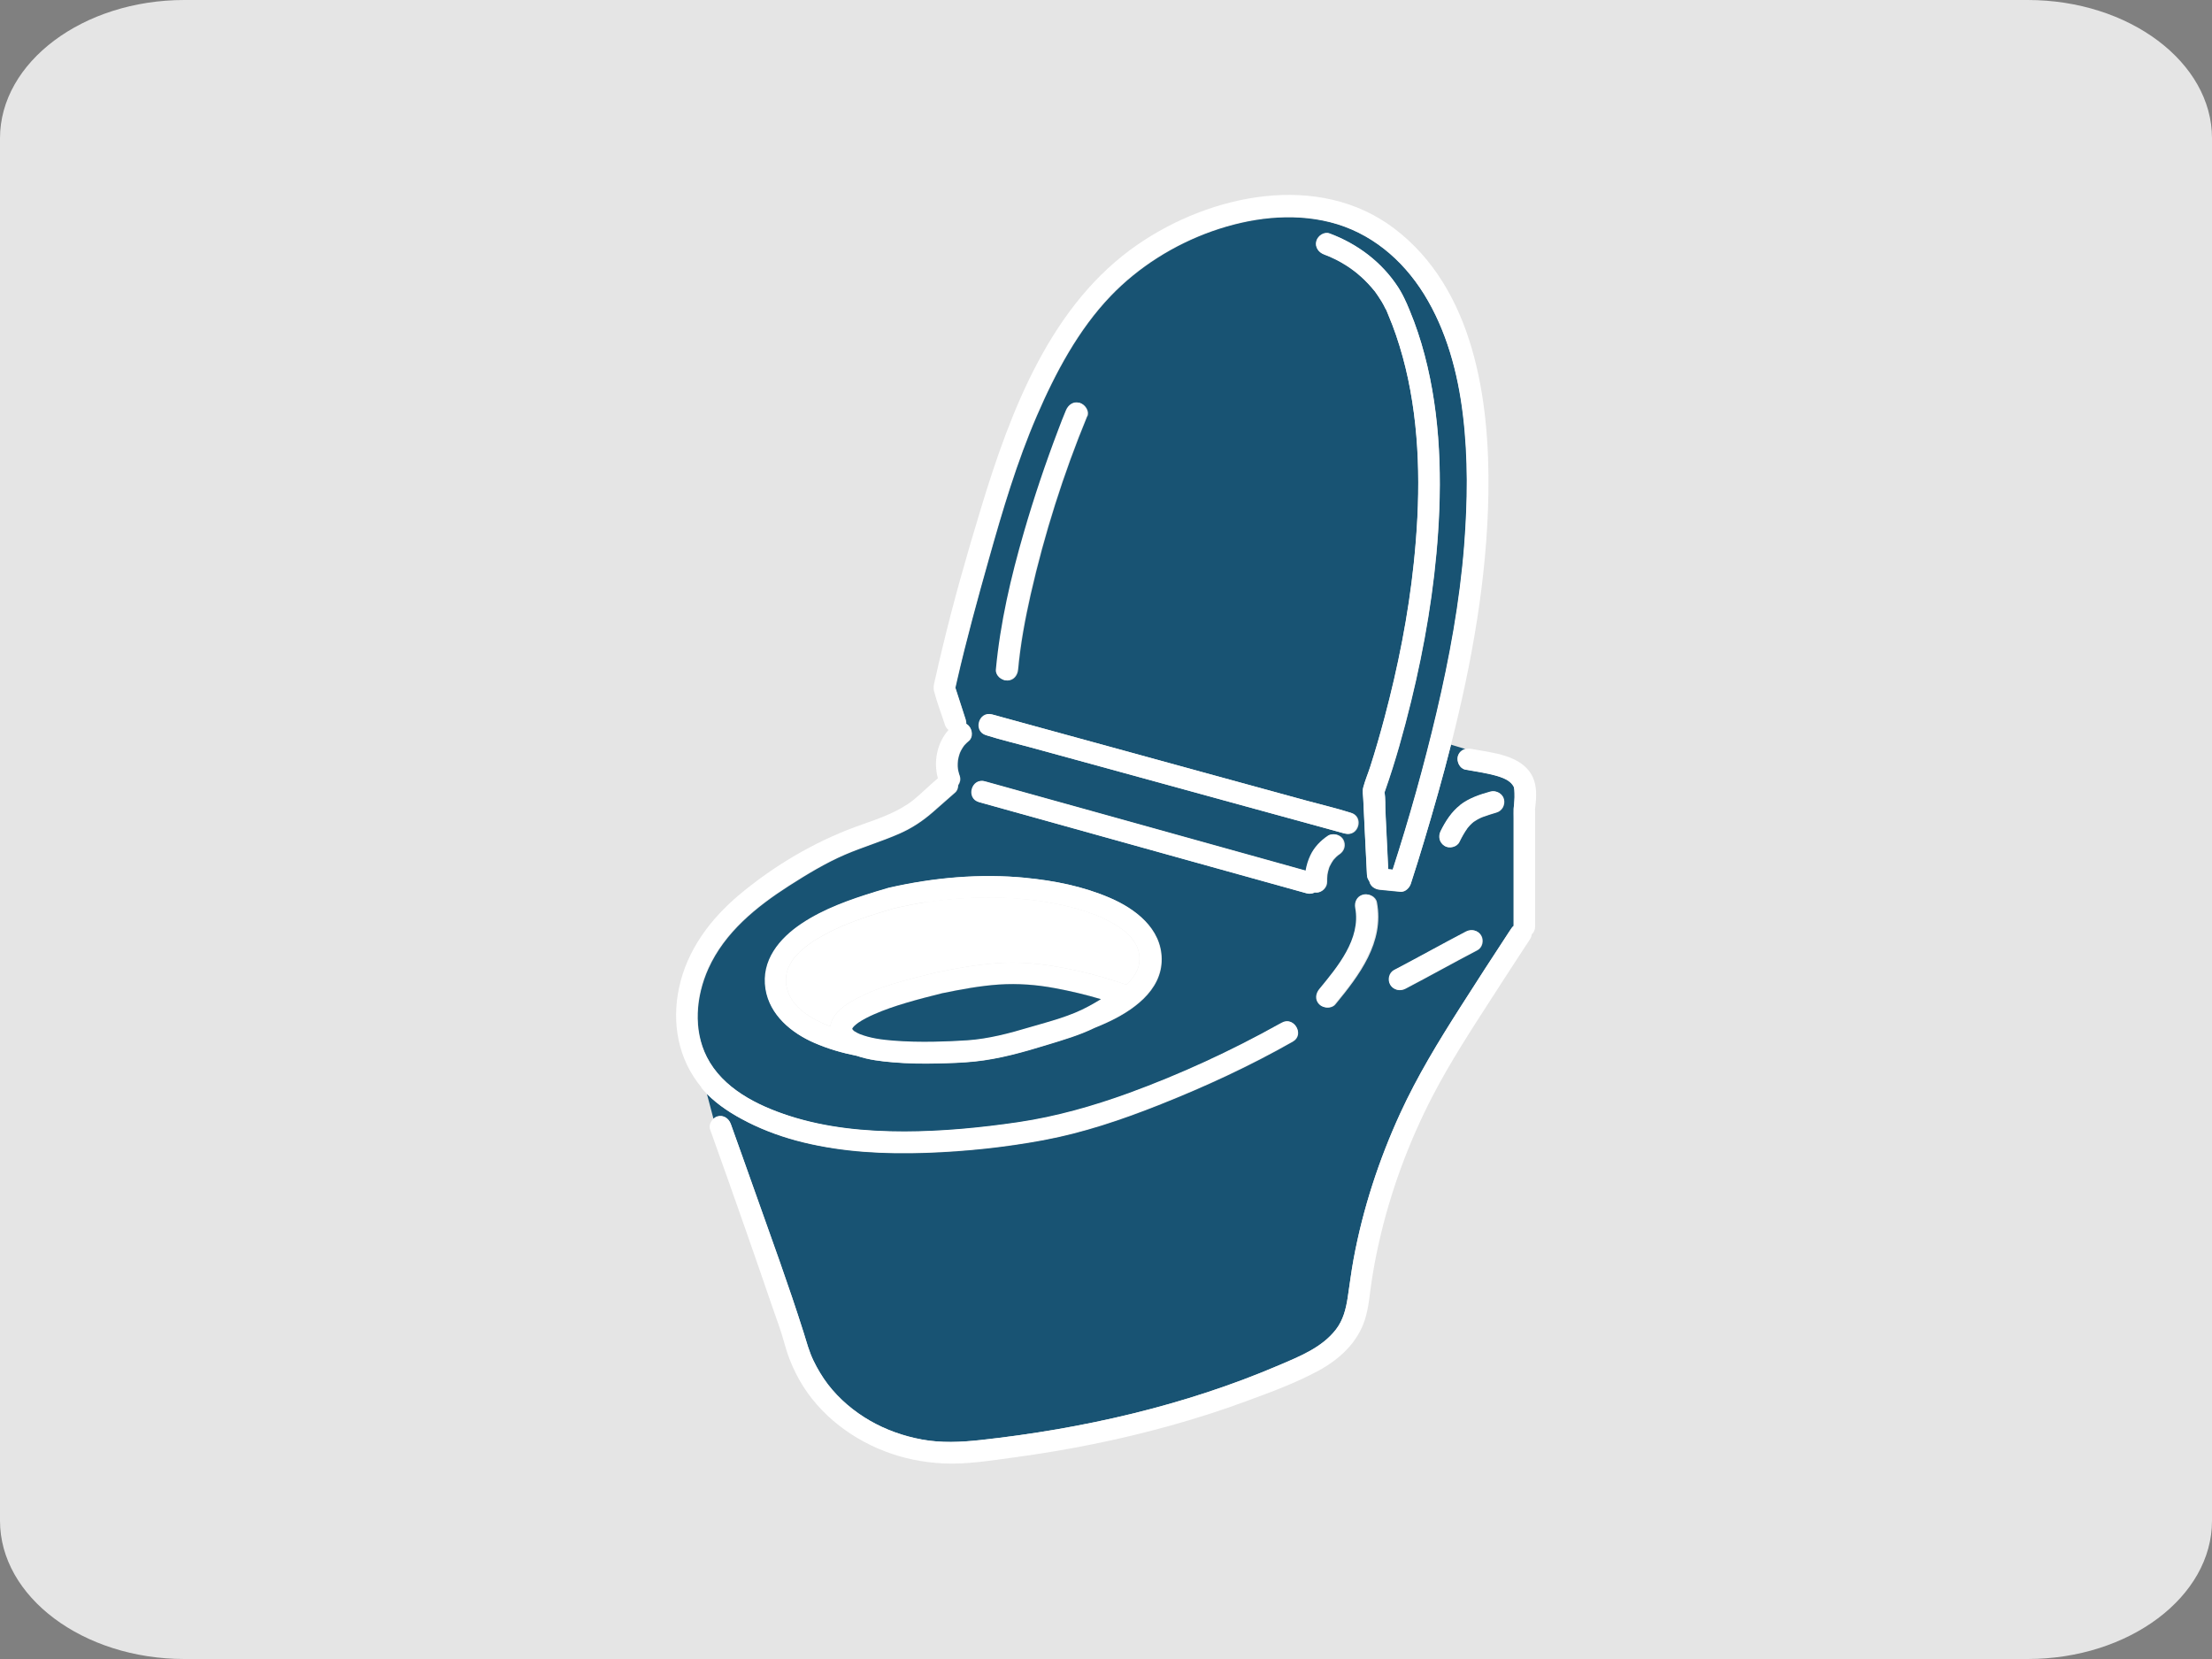<?xml version="1.0" encoding="UTF-8"?><svg id="_レイヤー_2" xmlns="http://www.w3.org/2000/svg" viewBox="0 0 240 180"><rect x="0" y="0" width="240" height="180" fill="#808080" stroke="none"/><defs><style>.cls-1{fill:#fff;}.cls-2{fill:#e5e5e5;}.cls-3{fill:#185373;}.cls-4{fill:#73c7d2;}</style></defs><g id="_レイヤー_1-2"><g><path class="cls-2" d="M240,165c0,8.25-9,15-20,15H20c-11,0-20-6.75-20-15V15C0,6.75,9,0,20,0H220c11,0,20,6.75,20,15V165Z"/><path class="cls-4" d="M166.55,87.67s0,.04,0,.05c0,.05,0,.1,0,.15-.01,.09-.04,.1,0-.2"/><path class="cls-4" d="M166.55,87.66s0,0,0,0c0,0,0,0,0,.01,0,0,0-.02,0-.02"/><path class="cls-4" d="M103.88,82.57s0-.03,.01-.05c0,.02,0,.04-.01,.05"/><path class="cls-4" d="M159.21,89.79s0-.01,.01-.01c-.02,.02-.04,.05-.06,.07-.02,.02-.03,.04-.05,.06,.03-.04,.07-.08,.1-.12"/><path class="cls-4" d="M144.62,93.25s-.02,.03-.03,.04c0,0,0,0,0,0,.01-.02,.02-.03,.03-.05"/><path class="cls-4" d="M159.25,89.76s-.01,.02-.02,.02c.02-.02,.03-.04,.02-.02"/><path class="cls-4" d="M104.51,80.95s-.04,.04,0,0"/><path class="cls-4" d="M103.89,82.51s0-.03,0-.04c0-.12,0-.03,0,.04"/><path class="cls-4" d="M144.58,93.31s0,0,.01-.01c-.02,.04-.05,.08-.07,.11-.03,.04,.02-.05,.06-.1"/><path class="cls-3" d="M81.08,121.73c-1.58-.8-3.13-1.78-4.38-3.04l.71,2.69c.13-.11,.28-.21,.44-.25,.65-.18,1.22,.22,1.44,.82,.87,2.41,1.73,4.83,2.59,7.25,1.81,5.12,3.69,10.22,5.32,15.4,.32,1.03,.59,2.05,1.06,3.02,.43,.9,.96,1.78,1.57,2.58,1.23,1.6,2.81,2.93,4.56,3.94,1.74,1,3.65,1.67,5.63,2.04,2.11,.39,4.22,.29,6.34,.06,11.08-1.21,22.19-3.74,32.46-8.14,2.2-.94,4.62-1.9,6.13-3.86,.79-1.02,1.09-2.24,1.28-3.5,.21-1.38,.38-2.76,.63-4.12,1.01-5.47,2.75-10.79,5.07-15.85,1.85-4.02,4.14-7.78,6.52-11.51,1.72-2.7,3.46-5.39,5.22-8.07,.1-.16,.21-.32,.32-.48,.07-.11,.15-.19,.24-.26v-11.68c0-.34-.01-.69,0-1.03,0-.08,.01-.16,.02-.24,0-.07,.02-.23,.03-.28,.02-.24,.04-.48,.04-.72,0-.24,0-.7-.02-.8-.05-.32-.03-.33-.2-.56-.32-.45-.88-.7-1.39-.87-1.19-.39-2.48-.55-3.72-.78-.62-.12-.97-.87-.82-1.44,.12-.42,.43-.69,.81-.79l-1.54-.46c-.89,3.52-1.88,7-2.92,10.46-.47,1.55-.94,3.11-1.45,4.65-.15,.45-.61,.91-1.13,.86-.74-.08-1.49-.15-2.23-.22-.55-.05-1.04-.39-1.14-.93-.14-.18-.23-.4-.25-.68-.08-1.68-.16-3.36-.25-5.04-.05-1.05-.1-2.11-.15-3.17-.02-.41-.1-.88,0-1.28,.2-.75,.51-1.48,.75-2.22,.57-1.77,1.08-3.56,1.56-5.35,1.46-5.49,2.58-11.11,3.17-16.74,.7-6.64,.77-13.46-.62-20.01-.34-1.6-.77-3.18-1.3-4.73-.25-.74-.53-1.48-.84-2.2-.03-.08-.39-.98-.26-.59,.1,.28,0,0-.03-.06-.14-.28-.28-.55-.44-.82-.12-.2-.25-.4-.38-.59-.07-.1-.13-.19-.2-.29-.04-.06-.08-.11-.12-.17-.01-.02-.02-.02-.02-.03,0-.01-.02-.03-.03-.04-.89-1.11-1.94-2.08-3.15-2.83-.74-.47-1.53-.86-2.35-1.16-.59-.22-.99-.79-.82-1.44,.16-.57,.84-1.04,1.44-.82,3.03,1.13,5.66,3.11,7.43,5.83,.35,.54,.63,1.09,.89,1.68-.13-.3,0,.01,.04,.08,.1,.23,.2,.47,.3,.71,.17,.41,.33,.82,.49,1.24,.29,.79,.56,1.58,.8,2.39,1.96,6.6,2.27,13.64,1.81,20.48-.41,6.18-1.46,12.33-2.93,18.35-.8,3.26-1.7,6.5-2.81,9.66-.02,.06-.04,.13-.07,.2,.11,.68,.06,1.44,.1,2.12,.1,2.08,.2,4.16,.3,6.23,.16,.02,.32,.03,.49,.05,1.81-5.6,3.4-11.28,4.76-17,1.41-5.99,2.53-12.06,3.01-18.2,.37-4.7,.43-9.45-.14-14.13-.55-4.57-1.79-9.18-4.23-13.12-2.36-3.79-5.83-6.71-10.2-7.81-4.22-1.06-8.74-.46-12.82,.98-4.11,1.46-7.96,3.87-10.98,7.02-3.52,3.67-6.01,8.36-8.01,12.99-2.17,5.02-3.73,10.29-5.21,15.55-1.23,4.36-2.43,8.72-3.44,13.13-.07,.28-.13,.56-.19,.84,.37,1.15,.74,2.31,1.12,3.46,.05,.16,.07,.32,.05,.46,.1,.05,.19,.12,.28,.21,.4,.43,.5,1.24,0,1.65-.17,.14-.33,.29-.47,.45-.03,.03-.05,.06-.07,.09-.05,.08-.11,.15-.15,.22-.06,.09-.11,.18-.16,.28-.02,.04-.04,.08-.06,.13,0,.01-.03,.07-.05,.11-.02,.05-.04,.1-.05,.14-.03,.1-.07,.21-.09,.31-.02,.09-.04,.19-.06,.28,0,.04-.01,.08-.02,.12-.01,.21-.03,.41-.02,.61,0,.1,.01,.19,.02,.29,0,.03,.01,.06,.02,.1,.04,.23,.11,.46,.19,.69,.11,.33,.02,.7-.18,.98,0,.3-.1,.6-.34,.8-.8,.7-1.59,1.4-2.39,2.1-1.12,.98-2.3,1.76-3.67,2.36-1.92,.84-3.94,1.44-5.86,2.26-2.12,.91-4.16,2.15-6.1,3.39-3.54,2.27-6.97,5.05-8.74,8.97-1.36,3.02-1.67,6.65-.16,9.61,1.73,3.4,5.45,5.26,8.93,6.39,4.04,1.31,8.32,1.71,12.55,1.71,4.14,0,8.27-.41,12.36-1.01,4.1-.6,8.07-1.73,11.95-3.15,5.62-2.04,11.1-4.58,16.32-7.49,.09-.05,.18-.1,.28-.15,1.31-.75,2.49,1.27,1.18,2.02-4.66,2.65-9.58,4.92-14.56,6.89-4.04,1.6-8.19,3-12.47,3.8-4.18,.78-8.48,1.23-12.73,1.38-4.46,.16-9-.07-13.35-1.13-2.09-.51-4.13-1.23-6.05-2.2m79.79-33.12c-.05,.02-.2,.08-.26,.11-.11,.05-.21,.11-.32,.16-.1,.06-.2,.12-.29,.18-.04,.03-.08,.05-.12,.08,0,0-.03,.02-.05,.03,0,0-.02,.01-.02,.02-.04,.03-.07,.06-.11,.09-.08,.08-.17,.16-.25,.24-.07,.07-.14,.15-.2,.23,0,0-.03,.04-.08,.1,0,0,0,.01-.01,.02-.33,.46-.6,.96-.85,1.47-.27,.55-1.1,.74-1.6,.42-.56-.36-.71-1.01-.42-1.6,.53-1.07,1.18-2.09,2.14-2.83,.96-.74,2.12-1.13,3.28-1.45,.59-.16,1.3,.2,1.44,.82,.14,.62-.19,1.26-.82,1.44-.49,.14-.97,.3-1.45,.47m-9.61,16.63c2.62-1.37,5.19-2.81,7.81-4.18,.56-.29,1.27-.14,1.6,.42,.31,.53,.14,1.31-.42,1.6-2.62,1.37-5.19,2.81-7.81,4.18-.56,.29-1.27,.14-1.6-.42-.31-.53-.14-1.31,.42-1.6m-40-10.01c3.12,.3,6.23,.92,9.12,2.16,2.78,1.19,5.58,3.32,5.62,6.62,.04,3.49-3.24,5.7-6.08,6.98-.39,.18-.79,.34-1.2,.51-1.64,.8-3.36,1.3-5.13,1.84-2.57,.79-5.17,1.53-7.85,1.81-1.33,.14-2.68,.18-4.02,.21-1.62,.04-3.24,.02-4.85-.12-1.31-.11-2.67-.27-3.92-.7-1.58-.31-3.14-.76-4.62-1.41-2.49-1.08-4.82-3.03-5.27-5.84-.49-3.09,1.49-5.48,3.92-7.1,2.41-1.61,5.24-2.6,7.99-3.45,.5-.15,1.01-.3,1.52-.45,4.83-1.1,9.85-1.55,14.79-1.07m6.64-50.09c-2.57,6.23-4.64,12.76-6.13,19.32-.61,2.7-1.12,5.43-1.37,8.19-.06,.63-.5,1.17-1.17,1.17-.59,0-1.23-.54-1.17-1.17,.47-5.07,1.63-10.05,3.05-14.93,1.09-3.76,2.34-7.47,3.73-11.12,.26-.7,.53-1.39,.82-2.08,.24-.58,.78-1,1.44-.82,.55,.15,1.06,.85,.82,1.44m27.97,45.29c-1.29-.35-2.57-.7-3.86-1.06-3.09-.85-6.18-1.69-9.27-2.54-3.74-1.03-7.48-2.05-11.22-3.08-3.25-.89-6.5-1.78-9.75-2.67-1.57-.43-3.17-.8-4.71-1.29-.02,0-.04-.01-.07-.02-1.45-.4-.83-2.65,.62-2.26,1.29,.35,2.57,.71,3.86,1.06,3.09,.85,6.18,1.69,9.27,2.54,3.74,1.03,7.48,2.05,11.22,3.08,3.25,.89,6.5,1.78,9.75,2.67,1.57,.43,3.17,.8,4.72,1.29,.02,0,.04,.01,.07,.02,1.45,.4,.83,2.65-.62,2.25m-2.74,16.89c1.98-2.41,4.54-5.44,3.91-8.81-.12-.62,.17-1.26,.82-1.44,.57-.16,1.32,.19,1.44,.82,.82,4.35-1.91,7.92-4.51,11.08-.4,.49-1.24,.42-1.65,0-.48-.48-.4-1.16,0-1.65m-1.41-10.4c-4-1.11-8.01-2.23-12.01-3.34-6.38-1.78-12.76-3.55-19.14-5.33-1.46-.41-2.92-.81-4.38-1.22-1.45-.4-.83-2.66,.62-2.26,4,1.11,8.01,2.23,12.01,3.34,6.38,1.77,12.76,3.55,19.14,5.33,1.23,.34,2.46,.68,3.69,1.03,.1-.58,.26-1.14,.51-1.68,.41-.87,1.1-1.58,1.89-2.12,.51-.34,1.32-.12,1.6,.42,.31,.59,.12,1.24-.42,1.6-.06,.04-.13,.09-.19,.13,.01,0,.02-.01,.03-.02,.09-.06,.23-.14,0,0,0,0-.02,.01-.02,.02-.12,.1-.23,.2-.33,.32-.05,.05-.09,.1-.14,.15-.04,.07-.07,.1-.08,.12-.05,.07-.1,.14-.14,.22-.07,.12-.14,.25-.2,.38-.02,.05-.04,.11-.06,.16-.08,.24-.14,.5-.18,.75-.02,.25-.04,.49-.03,.74,.02,.61-.55,1.2-1.17,1.17-.05,0-.09-.01-.14-.02-.23,.14-.53,.2-.87,.1"/><path class="cls-1" d="M77.41,121.38l1.18,4.43-1.18-4.43c.13-.11,.28-.21,.44-.25,.65-.18,1.22,.22,1.44,.82,.87,2.41,1.73,4.83,2.58,7.25,1.81,5.12,3.69,10.23,5.33,15.4,.32,1.03,.59,2.05,1.06,3.03,.44,.9,.96,1.78,1.57,2.58,1.23,1.6,2.81,2.93,4.56,3.94,1.74,1,3.65,1.68,5.63,2.04,2.11,.39,4.22,.29,6.34,.06,11.08-1.21,22.19-3.74,32.46-8.14,2.2-.94,4.62-1.9,6.13-3.86,.79-1.03,1.09-2.24,1.28-3.5,.21-1.38,.38-2.76,.63-4.12,1.01-5.47,2.75-10.79,5.07-15.84,1.85-4.03,4.14-7.78,6.52-11.51,1.72-2.7,3.46-5.39,5.22-8.07,.11-.16,.21-.32,.32-.48,.07-.11,.15-.19,.24-.26v-11.68c0-.34-.01-.69,0-1.03,0-.08,.01-.16,.02-.23,0-.07,.02-.23,.03-.29,.02-.24,.04-.48,.05-.72,0-.24,0-.7-.02-.8-.05-.32-.03-.33-.2-.56-.33-.45-.88-.7-1.39-.87-1.19-.39-2.48-.55-3.72-.78-.62-.11-.97-.87-.82-1.44,.12-.42,.43-.69,.81-.79l3.64,1.09-3.64-1.09c.2-.05,.42-.07,.63-.03,2.29,.43,5.56,.65,6.69,3.08,.45,.97,.4,2.15,.27,3.19,0,.06-.01,.11-.02,.15,0,0,0,0,0,0,0,0,0,.01,0,.02-.03,.31-.01,.29,0,.2,0,.09,0,.17,0,.25v12.38c0,.38-.15,.66-.37,.85-.01,.17-.07,.35-.19,.54-1.39,2.12-2.77,4.24-4.14,6.37-2.25,3.49-4.53,6.98-6.44,10.67-2.59,5.01-4.56,10.34-5.8,15.84-.32,1.4-.58,2.8-.8,4.22-.21,1.39-.3,2.83-.73,4.17-.79,2.49-2.76,4.3-5,5.52-2.49,1.35-5.23,2.36-7.88,3.33-2.73,1.01-5.5,1.89-8.3,2.67-5.54,1.54-11.2,2.66-16.9,3.43-2.52,.34-5.1,.77-7.65,.65-2.16-.1-4.32-.53-6.35-1.31-4.09-1.58-7.68-4.49-9.66-8.46-.52-1.04-.95-2.14-1.24-3.26-.37-1.38-.9-2.74-1.36-4.09-.93-2.73-1.88-5.46-2.83-8.18-1.21-3.47-2.44-6.93-3.68-10.39-.06-.17-.13-.35-.19-.52-.15-.43,.04-.9,.37-1.19"/><path class="cls-1" d="M76.08,118.01c.2,.23,.4,.46,.62,.67l-.78-2.92,.78,2.92c1.25,1.27,2.8,2.25,4.38,3.04,1.92,.97,3.96,1.69,6.05,2.2,4.35,1.06,8.89,1.29,13.35,1.13,4.25-.15,8.55-.6,12.73-1.38,4.28-.8,8.43-2.2,12.47-3.8,4.98-1.97,9.9-4.24,14.56-6.89,1.31-.74,.13-2.77-1.18-2.02-.09,.05-.18,.1-.28,.15-5.22,2.91-10.71,5.44-16.32,7.49-3.89,1.41-7.86,2.54-11.96,3.15-4.09,.6-8.22,1-12.36,1.01-4.23,0-8.51-.4-12.55-1.71-3.48-1.13-7.2-2.99-8.93-6.39-1.5-2.96-1.2-6.59,.16-9.61,1.76-3.92,5.19-6.69,8.74-8.97,1.94-1.24,3.98-2.48,6.1-3.39,1.93-.82,3.94-1.42,5.86-2.26,1.37-.6,2.56-1.38,3.67-2.36,.8-.7,1.59-1.4,2.39-2.1,.23-.2,.34-.5,.34-.8,.2-.29,.29-.66,.18-.98-.08-.23-.14-.46-.19-.69,0-.03-.01-.06-.02-.1,0-.1-.02-.19-.02-.29,0-.21,0-.41,.02-.61,0-.04,.01-.09,.02-.12,.02-.09,.04-.19,.06-.28,.03-.11,.06-.21,.09-.31,.02-.05,.03-.1,.05-.14,.02-.03,.04-.1,.05-.11,.02-.04,.04-.08,.07-.13,.05-.1,.1-.19,.16-.28,.05-.07,.11-.15,.15-.22,.02-.03,.05-.06,.07-.09,.15-.16,.3-.31,.47-.45,.5-.42,.4-1.22,0-1.65-.08-.09-.18-.15-.28-.21,.01-.14,0-.29-.05-.46-.37-1.15-.74-2.31-1.12-3.46,.06-.28,.13-.56,.19-.84,1.02-4.42,2.22-8.77,3.44-13.13,1.48-5.26,3.04-10.53,5.21-15.55,2-4.63,4.49-9.33,8.01-12.99,3.02-3.15,6.87-5.56,10.99-7.02,4.08-1.45,8.6-2.05,12.82-.98,4.38,1.1,7.84,4.02,10.2,7.81,2.45,3.94,3.68,8.55,4.23,13.12,.57,4.69,.5,9.43,.14,14.13-.48,6.14-1.6,12.22-3.01,18.2-1.35,5.72-2.94,11.41-4.75,17-.16-.02-.32-.03-.49-.05-.1-2.08-.2-4.16-.3-6.23-.03-.68,.02-1.44-.1-2.12,.02-.07,.04-.14,.07-.2,1.11-3.16,2.01-6.4,2.81-9.66,1.47-6.02,2.52-12.17,2.93-18.35,.46-6.83,.15-13.88-1.81-20.48-.24-.8-.5-1.6-.8-2.39-.16-.42-.32-.83-.49-1.24-.1-.24-.2-.47-.3-.71-.03-.07-.18-.38-.04-.08-.26-.58-.54-1.14-.89-1.68-1.77-2.72-4.4-4.7-7.43-5.83-.6-.22-1.28,.25-1.44,.82-.18,.65,.23,1.22,.82,1.44,.82,.31,1.61,.7,2.35,1.16,1.21,.76,2.25,1.72,3.15,2.83,.02,.02,.03,.03,.04,.04,0,0,0,0,.02,.03,.04,.06,.08,.11,.12,.17,.07,.1,.14,.19,.2,.29,.13,.19,.26,.39,.38,.59,.16,.27,.31,.54,.44,.82,.04,.07,.13,.34,.03,.06-.13-.39,.23,.52,.26,.59,.31,.72,.58,1.46,.84,2.2,.53,1.55,.96,3.13,1.3,4.73,1.39,6.55,1.32,13.38,.62,20.01-.59,5.63-1.71,11.25-3.17,16.74-.48,1.8-.99,3.58-1.56,5.35-.24,.74-.55,1.47-.75,2.22-.11,.4-.02,.87,0,1.28,.05,1.06,.1,2.11,.15,3.17,.08,1.68,.16,3.36,.25,5.04,.01,.28,.11,.51,.25,.68,.11,.54,.59,.88,1.15,.93,.74,.07,1.49,.15,2.23,.22,.52,.05,.98-.41,1.13-.86,.51-1.54,.98-3.1,1.45-4.65,1.04-3.46,2.03-6.94,2.92-10.46l-.96-.29,.96,.29c2.27-8.92,3.9-18.02,4.05-27.23,.16-10.14-1.56-22.2-10.23-28.75-8.2-6.2-19.9-3.69-27.79,1.73-9.43,6.47-13.79,17.97-16.99,28.49-1.56,5.12-3.04,10.3-4.28,15.51-.24,.99-.47,1.98-.69,2.97-.11,.49-.29,1.01-.17,1.5,.32,1.23,.79,2.44,1.18,3.65,.08,.25,.22,.44,.39,.57-1.24,1.4-1.65,3.44-1.15,5.24-.24,.21-.48,.42-.72,.63-.84,.74-1.67,1.6-2.6,2.21-1.72,1.13-3.74,1.75-5.66,2.45-4.51,1.66-8.83,4.23-12.52,7.31-3.17,2.65-5.7,6.01-6.58,10.12-.82,3.81-.11,7.77,2.41,10.8m28.41-37.03s0,0,.03-.03c-.02,.02-.03,.03-.03,.03m-.6,1.53s0-.02,0-.04c0-.12,0-.03,0,.04m-.01,.06s0-.03,.01-.05c0,.02,0,.03-.01,.05"/><path class="cls-1" d="M110.39,72.65c-.06,.63-.49,1.17-1.17,1.17-.59,0-1.23-.54-1.17-1.17,.47-5.07,1.63-10.05,3.05-14.93,1.09-3.76,2.34-7.47,3.73-11.12,.26-.7,.53-1.39,.82-2.08,.24-.58,.78-1,1.44-.82,.55,.15,1.06,.85,.82,1.44-2.57,6.23-4.64,12.76-6.14,19.32-.61,2.7-1.12,5.43-1.37,8.19"/><path class="cls-1" d="M131.96,84.19c3.25,.89,6.5,1.78,9.75,2.67,1.57,.43,3.17,.8,4.71,1.29,.02,0,.04,.01,.07,.02,1.45,.4,.83,2.65-.62,2.26-1.29-.35-2.57-.71-3.86-1.06-3.09-.85-6.18-1.69-9.27-2.54-3.74-1.03-7.48-2.05-11.22-3.08-3.25-.89-6.5-1.78-9.75-2.67-1.57-.43-3.17-.8-4.71-1.29-.02,0-.04-.01-.07-.02-1.45-.4-.83-2.65,.62-2.26,1.29,.35,2.57,.71,3.86,1.06,3.09,.85,6.18,1.69,9.27,2.54,3.74,1.03,7.48,2.05,11.22,3.08"/><path class="cls-1" d="M106.81,84.78c4,1.11,8.01,2.23,12.01,3.34,6.38,1.78,12.76,3.55,19.14,5.33,1.23,.34,2.46,.68,3.69,1.03,.1-.58,.26-1.14,.52-1.68,.41-.87,1.1-1.59,1.89-2.12,.51-.34,1.32-.12,1.6,.42,.31,.59,.12,1.24-.42,1.6-.06,.04-.12,.09-.19,.13,.01,0,.02-.01,.03-.02,0,0-.02,.01-.02,.02-.12,.1-.23,.2-.33,.32-.05,.05-.09,.1-.13,.15,0-.01,.02-.03,.03-.04-.01,.02-.02,.03-.03,.05,0,0,0,.01-.01,.01-.04,.05-.09,.14-.06,.1-.05,.07-.1,.14-.14,.22-.07,.12-.14,.25-.2,.38-.02,.05-.04,.11-.06,.16-.08,.24-.14,.5-.18,.75-.02,.25-.04,.49-.03,.74,.02,.61-.55,1.2-1.17,1.17-.05,0-.09-.01-.14-.02-.23,.14-.53,.2-.87,.1-4-1.11-8.01-2.23-12.01-3.34-6.38-1.78-12.76-3.55-19.14-5.33-1.46-.41-2.92-.81-4.38-1.22-1.45-.4-.83-2.66,.62-2.26"/><path class="cls-1" d="M166.55,87.67s0,0,0-.01c.02,.03,.01,.15,0,.22,0-.05,0-.11,0-.15,0,0,0-.03,0-.05"/><path class="cls-1" d="M158.42,87.33c.96-.74,2.12-1.13,3.28-1.45,.59-.16,1.3,.2,1.44,.82,.14,.62-.19,1.26-.82,1.44-.49,.14-.97,.3-1.45,.47-.05,.02-.2,.08-.26,.11-.11,.05-.21,.11-.32,.16-.1,.06-.2,.12-.29,.18-.04,.03-.08,.05-.12,.08,0,0-.03,.02-.05,.04,0,0-.02,.01-.02,.02-.04,.03-.07,.06-.11,.09-.08,.08-.17,.16-.24,.24-.07,.07-.14,.15-.2,.23,0-.01,0,0-.02,.02,0,0,0,.01-.01,.02-.03,.04-.07,.08-.1,.12,.02-.03,.04-.04,.05-.06,0,0,0,.01-.01,.02-.33,.46-.6,.96-.85,1.47-.27,.55-1.1,.74-1.6,.42-.56-.36-.71-1.01-.42-1.6,.53-1.07,1.18-2.09,2.13-2.83"/><path class="cls-1" d="M159.25,89.76s-.03,.04-.08,.1c.02-.03,.04-.05,.06-.07,0,0,.01-.02,.02-.02"/><path class="cls-1" d="M160.66,101.48c.31,.53,.14,1.31-.42,1.6-2.62,1.37-5.19,2.81-7.81,4.18-.56,.29-1.27,.14-1.6-.42-.31-.53-.14-1.31,.42-1.6,2.62-1.37,5.19-2.81,7.81-4.18,.56-.29,1.27-.14,1.6,.42"/><path class="cls-1" d="M147.85,97.07c.57-.16,1.32,.19,1.44,.82,.82,4.35-1.91,7.92-4.51,11.08-.4,.49-1.24,.42-1.65,0-.48-.48-.4-1.16,0-1.65,1.98-2.41,4.54-5.44,3.91-8.81-.12-.62,.17-1.26,.82-1.44"/><path class="cls-1" d="M145.08,92.81c.09-.06,.23-.14,0,0"/><path class="cls-1" d="M144.59,93.3c-.04,.07-.07,.1-.08,.12,.03-.04,.05-.08,.07-.11,0,0,0,0,0,0"/><path class="cls-1" d="M110.6,97.51c.54,.04,1.09,.1,1.62,.16,.04,0,.25,.03,.28,.04,.1,.01,.2,.03,.3,.04,2.71,.41,5.53,1.06,7.88,2.38,1.09,.62,2.02,1.33,2.57,2.35,.16,.3,.17,.32,.27,.69,.09,.33,.12,.52,.12,.84,0,.58-.14,1.1-.42,1.59-.26,.46-.62,.87-1.02,1.24-2.46-.86-5.01-1.52-7.57-1.96-2.14-.37-4.28-.54-6.45-.38-2.22,.16-4.43,.56-6.61,1.01-3.12,.78-6.46,1.54-9.25,3.18-.99,.58-2.09,1.46-2.22,2.67-.68-.25-1.32-.54-2-.94-.96-.56-1.76-1.24-2.27-2.11-.08-.14-.16-.29-.23-.43-.03-.06-.04-.07-.04-.07,0,0,0-.03-.03-.11-.09-.27-.17-.53-.22-.81,0-.02-.02-.13-.03-.19,0-.05,0-.12,0-.13,0-.13-.01-.27,0-.4,0-.04,.02-.27,.02-.3,.02-.1,.04-.21,.06-.31,.04-.16,.09-.31,.14-.47,.02-.06,.02-.07,.02-.07,0-.01,.02-.04,.05-.1,.12-.25,.26-.49,.41-.72,.2-.29,.19-.27,.46-.57,.2-.22,.42-.43,.64-.62,.45-.4,.86-.69,1.44-1.05,.6-.37,1.22-.71,1.86-1.02,2.07-1,4.41-1.73,6.71-2.4,1.11-.25,2.22-.47,3.35-.65,2.23-.35,4.49-.52,6.75-.53,1.14,0,2.28,.04,3.42,.13"/><path class="cls-1" d="M96.47,96.3c-.51,.15-1.01,.3-1.51,.45-2.76,.85-5.58,1.84-7.99,3.45-2.43,1.62-4.41,4.01-3.92,7.1,.45,2.82,2.79,4.76,5.28,5.84,1.48,.65,3.04,1.09,4.62,1.41,1.25,.43,2.61,.59,3.92,.7,1.61,.14,3.24,.15,4.85,.12,1.34-.03,2.69-.07,4.02-.21,2.68-.28,5.28-1.02,7.85-1.81,1.76-.54,3.48-1.04,5.13-1.84,.4-.16,.8-.33,1.19-.51,2.84-1.28,6.12-3.49,6.08-6.98-.04-3.3-2.84-5.43-5.62-6.62-2.89-1.24-6-1.86-9.12-2.16-4.94-.48-9.96-.03-14.79,1.07m3.97,1.61c2.23-.35,4.49-.52,6.75-.53,1.14,0,2.28,.04,3.42,.13,.54,.04,1.09,.1,1.62,.16,.04,0,.25,.03,.28,.04,.1,.01,.2,.03,.3,.04,2.71,.41,5.53,1.06,7.88,2.38,1.1,.62,2.02,1.33,2.57,2.34,.16,.3,.17,.32,.27,.69,.09,.34,.12,.53,.12,.84,0,.58-.14,1.1-.42,1.59-.26,.46-.62,.87-1.02,1.24-2.46-.86-5.01-1.52-7.57-1.96-2.14-.37-4.27-.54-6.45-.38-2.22,.16-4.43,.56-6.61,1.01-3.12,.78-6.46,1.53-9.25,3.18-.99,.58-2.09,1.46-2.22,2.67-.68-.25-1.32-.54-2-.94-.96-.56-1.76-1.24-2.27-2.11-.08-.14-.16-.29-.23-.43-.03-.06-.04-.07-.04-.07,0-.01-.01-.04-.03-.11-.09-.27-.17-.53-.22-.81,0-.02-.02-.14-.03-.19,0-.05,0-.12,0-.13,0-.13-.01-.27,0-.4,0-.04,.02-.27,.02-.31,.02-.1,.04-.21,.06-.31,.04-.16,.09-.31,.14-.47,.02-.06,.02-.07,.02-.07,0-.01,.02-.03,.05-.1,.12-.25,.26-.49,.41-.72,.2-.29,.18-.27,.46-.57,.2-.22,.42-.43,.64-.62,.45-.4,.86-.69,1.44-1.05,.6-.37,1.22-.71,1.86-1.02,2.07-1,4.41-1.73,6.71-2.4,1.11-.25,2.22-.47,3.35-.65m-3.57,15c-1.17-.1-2.4-.24-3.61-.72-.02-.01-.21-.1-.25-.12-.1-.05-.19-.12-.29-.17-.02,0-.02-.01-.04-.02-.01-.01-.03-.03-.06-.06-.04-.03-.09-.1-.12-.14,0,0,0-.01-.01-.02,0-.01,0-.03-.01-.04h0s0,0,0,0c0,0,0,0,0,0,0,0,0-.02,0-.02,.02-.04,.04-.05,.03-.03,.02-.03,.03-.05,.04-.07,.05-.05,.11-.13,.13-.15,.07-.07,.16-.14,.24-.21,.03-.02,.17-.13,.21-.16,.53-.36,1.11-.65,1.7-.91,2.18-.98,4.92-1.67,7.39-2.29,2.05-.43,4.11-.81,6.21-.95,2.03-.13,4.02,.02,6.01,.39,1.68,.31,3.37,.71,5.02,1.2-.43,.26-.86,.51-1.3,.75-2,1.1-4.23,1.64-6.42,2.29-2.21,.66-4.46,1.26-6.77,1.42-1.19,.08-2.38,.13-3.56,.15-1.51,.03-3.03,0-4.54-.12m-4.42-1.26s0,0,0,0h0s0,0,0,0h0m-.02,.03s0-.01,.01-.02h0s0,.01-.01,.02"/><polyline class="cls-4" points="92.47 111.61 92.47 111.61 92.47 111.61 92.47 111.61"/><polyline class="cls-4" points="92.44 111.65 92.44 111.64 92.44 111.64 92.44 111.65 92.44 111.65"/><path class="cls-3" d="M93.26,112.18s-.21-.1-.26-.12c-.1-.05-.19-.12-.29-.17-.02,0-.02-.01-.04-.02-.01-.01-.03-.03-.06-.06-.04-.03-.09-.1-.12-.14,0,0,0-.01-.01-.02,0-.01,0-.03-.01-.04,.02-.03,.03-.04,.03-.05,.02-.03,.03-.05,.04-.07,.05-.05,.12-.13,.13-.15,.07-.07,.16-.14,.24-.21,.03-.02,.17-.13,.21-.16,.53-.36,1.11-.65,1.7-.91,2.18-.97,4.92-1.67,7.39-2.29,2.05-.42,4.12-.81,6.21-.95,2.03-.13,4.02,.02,6.01,.39,1.68,.31,3.37,.71,5.02,1.2-.43,.26-.86,.51-1.3,.75-2,1.1-4.23,1.65-6.42,2.29-2.21,.66-4.46,1.26-6.77,1.42-1.19,.08-2.38,.13-3.56,.15-1.51,.03-3.03,0-4.54-.12-1.17-.1-2.4-.24-3.61-.72"/><path class="cls-4" d="M92.44,111.66h0s0,.01-.01,.02c0,0,0-.01,.01-.02"/><polyline class="cls-4" points="92.47 111.61 92.47 111.61 92.47 111.61 92.47 111.61"/><path class="cls-4" d="M92.47,111.58s.04-.05,.03-.03c-.01,.02-.02,.03-.03,.05,0,0,0-.02,0-.02"/><path class="cls-1" d="M92.47,111.61h0s.02-.03,.03-.05c0,.01-.01,.03-.03,.05t0,0"/></g></g></svg>